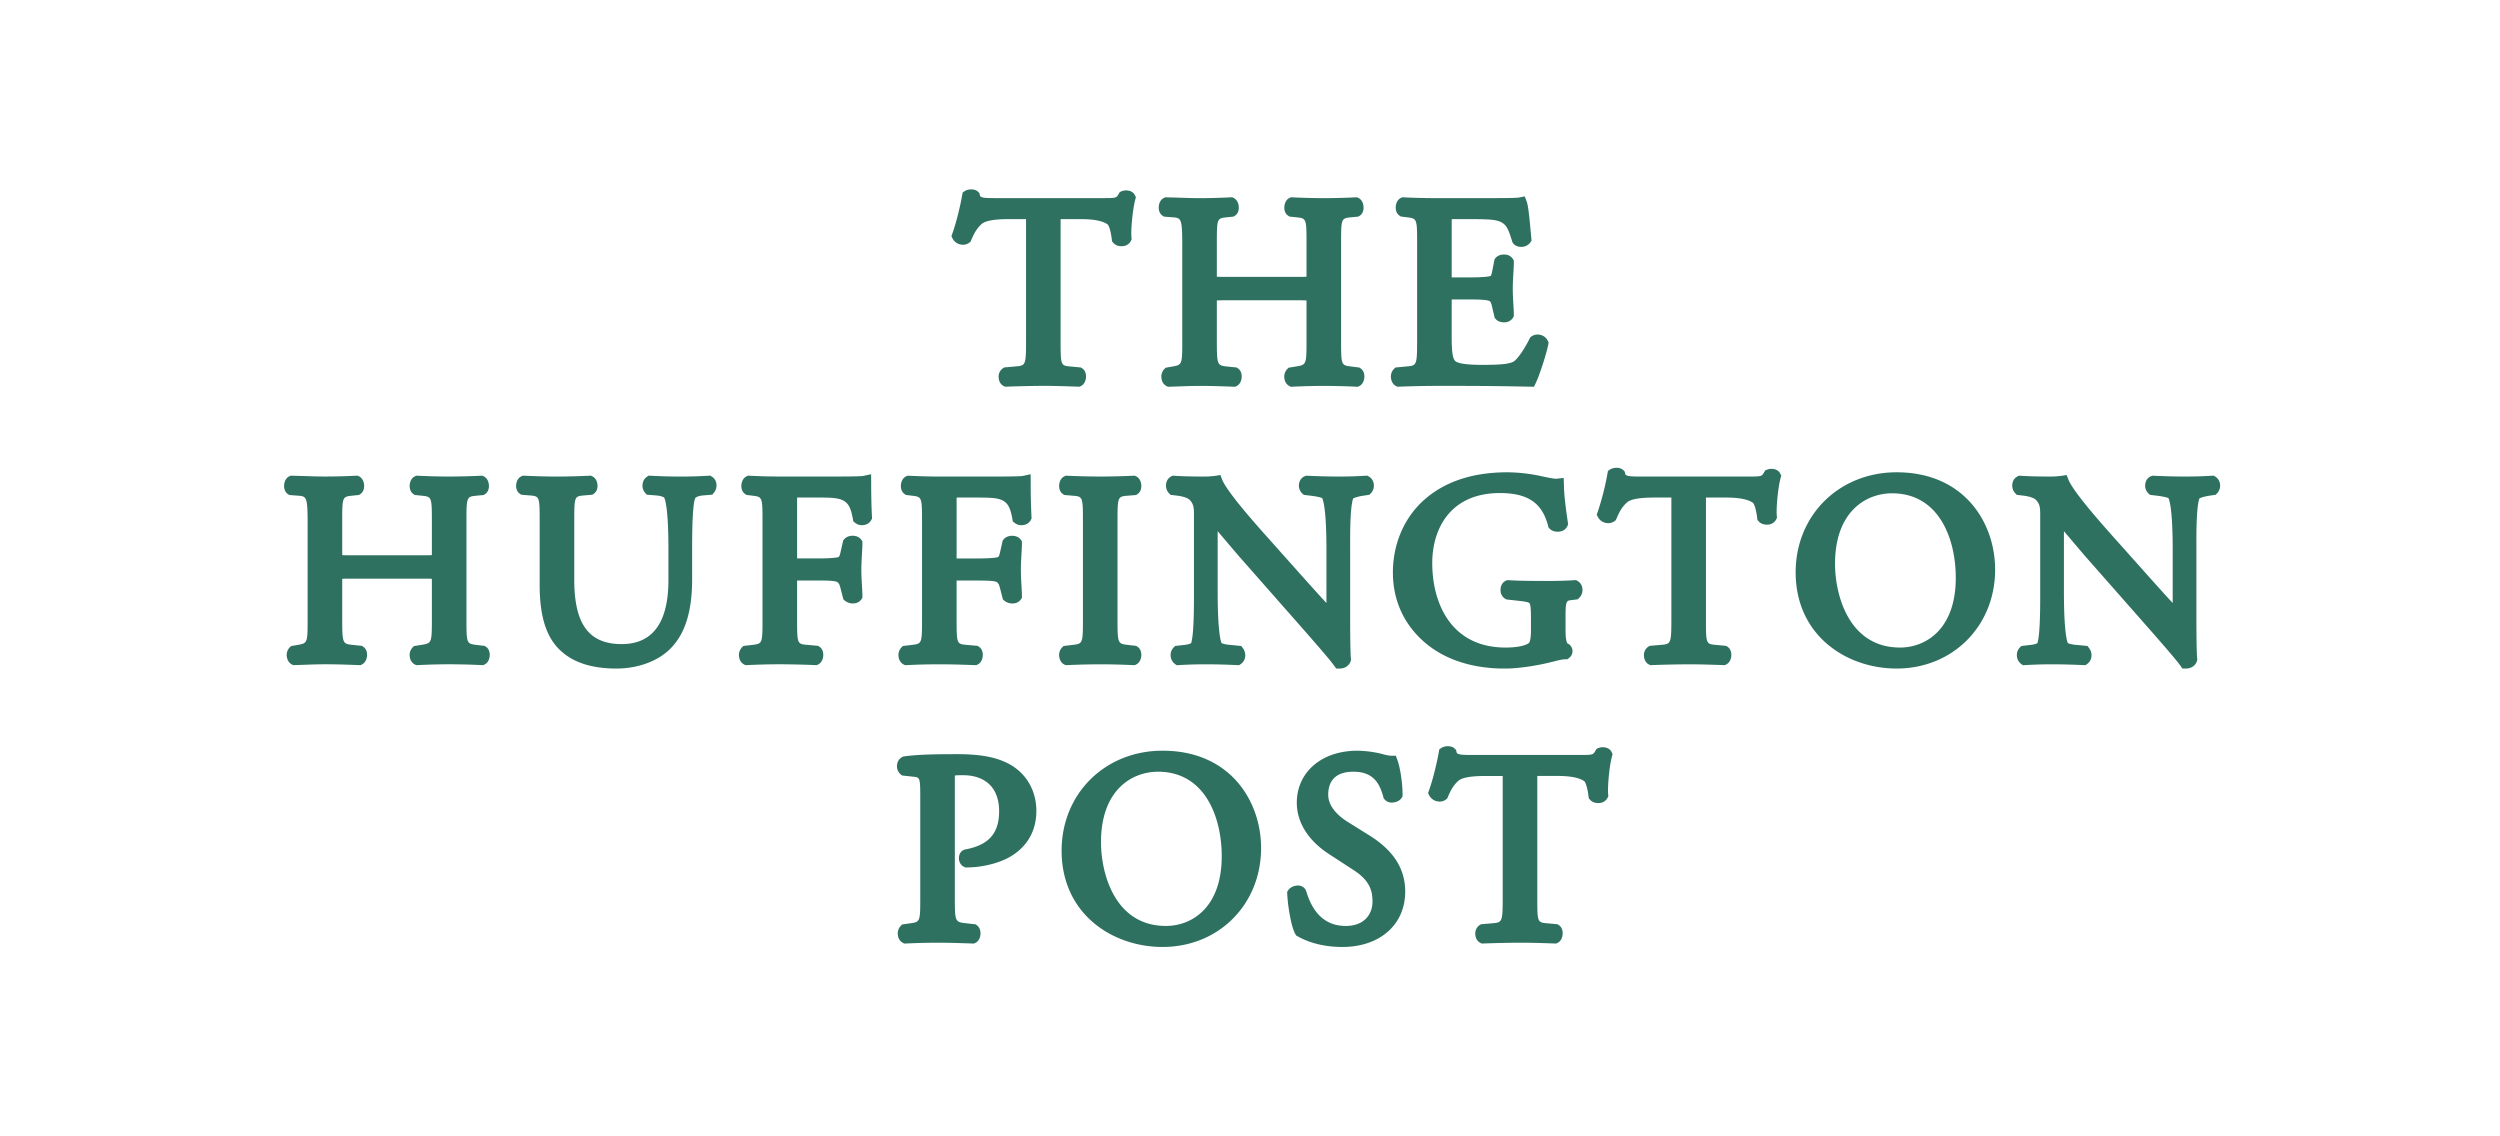 <svg width="132" height="60" viewBox="0 0 132 60" xmlns="http://www.w3.org/2000/svg"><path d="M72.284 44.098l-1.122-.7c-.386-.24-1.032-.743-1.032-1.435 0-.555.23-1.216 1.33-1.216 1.07 0 1.391.64 1.58 1.333l.019.072.048.058a.5.5 0 0 0 .426.164c.155-.009.358-.076.466-.239l.056-.084v-.102c0-.594-.125-1.43-.274-1.827l-.082-.219h-.235c-.08 0-.245-.024-.402-.071a5.774 5.774 0 0 0-1.392-.195c-1.883 0-3.199 1.13-3.199 2.747 0 1.026.592 1.98 1.668 2.69l1.334.869c.917.59.994 1.174.994 1.675 0 .587-.37 1.272-1.414 1.272-1.025 0-1.727-.62-2.086-1.842l-.043-.092a.474.474 0 0 0-.396-.201c-.196.004-.394.088-.498.233l-.068.095.005.116c.026.608.198 1.703.42 2.107l.045.083.082.048c.366.21 1.158.563 2.357.563 1.988 0 3.324-1.177 3.324-2.927 0-1.208-.625-2.18-1.911-2.975zm9.759-9.174c.109-.028.44-.114.602-.114h.112l.09-.068a.448.448 0 0 0 .18-.329.444.444 0 0 0-.13-.349l-.05-.05-.065-.025c-.001 0-.121-.054-.121-.679v-.784c0-.804.058-.811.305-.84l.327-.04.078-.068a.568.568 0 0 0 .18-.49.515.515 0 0 0-.249-.41l-.087-.05-.1.007c-.455.028-.92.04-1.465.04-.888 0-1.61-.014-1.982-.04l-.08-.006-.076.032c-.169.072-.278.251-.284.468-.007.22.095.41.265.496l.054.027.676.075c.172.02.492.056.538.126.074.112.074.547.074.897v.56c0 .385-.058.567-.087.614-.045.07-.371.266-1.257.266-2.852 0-3.868-2.306-3.868-4.463 0-1.786.939-3.694 3.573-3.694 1.47 0 2.23.518 2.546 1.735l.023.09.067.066c.158.155.402.17.562.134a.494.494 0 0 0 .372-.3l.03-.081-.012-.087c-.138-.913-.208-1.58-.208-1.979l-.014-.377-.377.043c-.104.01-.503-.071-.673-.107l-.065-.014a8.714 8.714 0 0 0-1.858-.219c-2.004 0-3.581.586-4.691 1.744-.872.929-1.353 2.189-1.353 3.55 0 1.327.48 2.508 1.386 3.414 1.07 1.083 2.632 1.655 4.517 1.655.867 0 1.94-.203 2.595-.376zm-23.91 9.545c0 1.642.722 4.421 3.432 4.421 1.357 0 2.942-.964 2.942-3.68 0-2.059-.881-4.463-3.363-4.463-1.39 0-3.012.975-3.012 3.722zm8.452.308c0 2.977-2.236 5.223-5.202 5.223-2.649 0-5.33-1.746-5.33-5.083 0-3.01 2.291-5.28 5.33-5.28 3.574 0 5.202 2.665 5.202 5.14zM93.31 24.794l-.108.044-.059.1c-.124.215-.129.223-.8.223h-5.748c-.617 0-.764-.03-.788-.158l-.02-.103-.074-.074c-.19-.189-.558-.133-.695-.04l-.119.08-.025.141a14.276 14.276 0 0 1-.518 2.03l-.049.136.065.129a.604.604 0 0 0 .405.305.564.564 0 0 0 .467-.089l.07-.053.036-.08c.138-.315.258-.587.55-.853.283-.261 1.163-.261 1.494-.261h.854v6.367c0 1.364-.021 1.366-.559 1.413l-.587.049-.07.044a.53.53 0 0 0-.231.488c.01.206.107.374.26.45l.076.038.085-.003a61.279 61.279 0 0 1 1.939-.041c.576 0 1.074.015 1.825.041l.085.003.076-.038c.152-.075.252-.247.266-.46.014-.206-.059-.378-.199-.473l-.07-.047-.538-.051c-.532-.046-.532-.046-.532-1.413v-6.367h1.064c.69 0 1.169.095 1.423.283.038.034.151.244.217.791l.012.1.064.076c.133.16.352.195.513.177a.514.514 0 0 0 .415-.272l.043-.087-.01-.096c-.038-.385.056-1.468.201-2.006l.034-.125-.059-.116c-.13-.255-.485-.281-.681-.202zm-8.906 14.7l-.106.044-.058.1c-.125.215-.13.224-.802.224h-5.735c-.624 0-.777-.03-.8-.158l-.02-.103-.073-.073c-.19-.191-.559-.136-.697-.042l-.118.08-.025.141c-.097.548-.3 1.417-.52 2.031l-.047.135.064.129a.606.606 0 0 0 .405.305c.17.04.34.008.467-.088l.07-.053.036-.08c.138-.316.259-.588.55-.854.283-.26 1.163-.26 1.494-.26h.854v6.365c0 1.364-.021 1.366-.56 1.413l-.585.05-.07.043a.53.53 0 0 0-.232.49c.01.205.108.373.262.448l.076.038.085-.002a59.635 59.635 0 0 1 1.937-.042c.536 0 .977.012 1.825.041l.087.004.077-.04c.152-.075.25-.248.263-.461.013-.205-.059-.377-.198-.47l-.072-.048-.537-.05c-.532-.046-.532-.046-.532-1.414V40.97h1.064c.69 0 1.17.096 1.424.283.038.035.15.244.216.791l.012.1.064.076c.133.16.352.197.511.178a.516.516 0 0 0 .417-.27l.044-.088-.01-.097c-.038-.38.06-1.483.2-2.007l.033-.123-.056-.115c-.123-.249-.48-.288-.684-.204zm32.814-13.924a.535.535 0 0 0-.244-.4l-.091-.056-.107.006c-.462.027-.826.041-1.425.041-.557 0-1.059-.016-1.639-.041l-.069-.003-.064.024a.493.493 0 0 0-.304.389.569.569 0 0 0 .174.534l.078.066.338.04c.504.064.617.126.625.126.024.037.228.424.228 2.716v2.827c-.381-.41-.792-.87-1.273-1.407l-1.894-2.122c-1.716-1.917-2.216-2.676-2.333-2.976l-.099-.252-.268.041a4.226 4.226 0 0 1-.593.038c-.243 0-.983 0-1.56-.04l-.093-.007-.083.041a.505.505 0 0 0-.267.383.591.591 0 0 0 .153.51l.083.08.352.043c.318.04.556.124.66.228.2.218.22.396.22.78v4.175c0 .593.003 2.148-.148 2.603-.025.017-.11.064-.35.094l-.494.056-.084.083a.56.56 0 0 0-.154.45.56.56 0 0 0 .223.415l.097.069.118-.007a22.67 22.67 0 0 1 1.44-.041c.482 0 .953.012 1.624.041l.116.005.095-.067a.541.541 0 0 0 .219-.362.62.62 0 0 0-.115-.465l-.09-.12-.59-.058c-.304-.023-.433-.086-.447-.095-.021-.037-.208-.433-.208-2.73v-3.178c.175.204.368.433.551.649.23.27.442.521.58.68l3.253 3.695c1.077 1.224 1.59 1.828 1.772 2.085l.101.144h.176c.34 0 .526-.2.587-.387l.024-.07-.009-.073c-.015-.13-.04-.614-.04-2.412V28.82c-.002-.572-.007-2.064.16-2.503.06-.033.225-.097.546-.147l.308-.045.08-.08a.58.58 0 0 0 .154-.475zm-61.03 9.512l.079.039.086-.003a40.64 40.64 0 0 1 1.753-.042c.52 0 .972.011 1.725.042l.086.003.077-.038c.153-.075.253-.248.266-.462.014-.207-.06-.38-.2-.473l-.067-.044-.43-.052c-.558-.066-.558-.066-.558-1.442v-4.983c0-1.41 0-1.41.544-1.455l.437-.035.073-.048c.14-.093.214-.264.202-.47-.014-.216-.113-.389-.266-.465l-.078-.038-.086.003a40.08 40.08 0 0 1-1.725.042 39.93 39.93 0 0 1-1.753-.042l-.087-.003-.078.039c-.153.076-.251.25-.264.465-.012.206.061.377.202.47l.073.047.435.035c.545.046.545.046.545 1.455v4.983c0 1.376 0 1.376-.557 1.442l-.466.056-.083.083a.581.581 0 0 0-.141.507c.029.178.122.318.257.384zm40.702-5.314c0 1.642.723 4.422 3.433 4.422 1.357 0 2.942-.964 2.942-3.68 0-2.059-.881-4.463-3.363-4.463-1.39 0-3.012.975-3.012 3.721zm8.453.309c0 2.977-2.237 5.222-5.203 5.222-2.648 0-5.329-1.746-5.329-5.082 0-3.01 2.291-5.28 5.33-5.28 3.574 0 5.202 2.664 5.202 5.14zm-31.635-9.695l.077.037.085-.002a53.039 53.039 0 0 1 1.895-.042h1.261c1.225 0 2.486.014 3.75.042l.217.004.095-.195c.197-.41.554-1.508.659-2.026l.021-.106-.044-.098a.567.567 0 0 0-.374-.31.581.581 0 0 0-.481.073l-.07.05-.038.075c-.405.808-.738 1.148-.843 1.208-.227.112-.556.173-1.644.173-1.234 0-1.395-.161-1.45-.215-.153-.164-.175-.685-.175-1.224v-2.014h.938c.408 0 .81.007.998.06.067.017.131.033.186.28l.145.624.05.062c.109.13.297.196.5.18a.52.52 0 0 0 .42-.242l.044-.078v-.09c0-.14-.01-.326-.023-.534a13.367 13.367 0 0 1-.033-.81c0-.286.017-.582.033-.844.012-.219.023-.415.023-.57v-.09l-.045-.078a.52.52 0 0 0-.418-.242c-.205-.015-.391.05-.5.18l-.055.067-.128.657c-.037.181-.07.218-.07.219-.001 0-.01.006-.042.016-.02.008-.225.067-1.085.067h-.813l-.124-.001v-2.853c0-.078 0-.159.002-.22l.08-.001h1.01c.579 0 1.019.012 1.277.073.496.124.598.387.8 1.024l.046.144.042.051c.1.12.266.18.446.171a.565.565 0 0 0 .447-.231l.065-.098-.024-.26c-.078-.873-.144-1.56-.229-1.8l-.108-.277-.29.06c-.155.033-1.075.033-1.814.033h-2.635a35.02 35.02 0 0 1-1.639-.041l-.088-.004-.078.038c-.152.076-.25.248-.265.462-.013.206.06.377.199.47l.066.046.306.038c.558.066.558.066.558 1.428v5.04c0 1.364-.022 1.365-.562 1.412l-.583.054-.087.085a.58.58 0 0 0-.143.506c.03.179.124.32.26.387zM48.14 34.052l-.468.056-.083.084a.582.582 0 0 0-.14.506.506.506 0 0 0 .255.383l.08.04.089-.003a36.674 36.674 0 0 1 1.737-.043c.536 0 .985.013 1.853.043l.088.003.078-.04c.152-.078.25-.252.262-.467.011-.203-.062-.373-.202-.466l-.071-.047-.563-.05c-.546-.046-.546-.046-.546-1.413v-1.985h1.078c.388 0 .81.006.977.054.102.032.165.087.222.293l.168.65.08.069a.669.669 0 0 0 .512.138.494.494 0 0 0 .355-.207l.057-.085v-.103c0-.148-.012-.34-.024-.553a13.545 13.545 0 0 1-.032-.805c0-.277.017-.574.031-.835.013-.223.025-.424.025-.58v-.102l-.057-.085c-.086-.127-.235-.202-.42-.212-.202-.01-.382.059-.486.184l-.052.062-.144.638c-.05.218-.08.229-.128.246-.074.025-.385.067-1.084.067h-.954l-.124-.001v-2.993c0-.08 0-.16.002-.222h.935c.562 0 1.006 0 1.275.073.485.126.623.443.733 1.062l.022.12.092.078c.126.108.31.15.49.114a.515.515 0 0 0 .369-.262l.04-.08-.005-.089a35.914 35.914 0 0 1-.041-1.83l-.004-.417-.41.088c-.155.033-1.077.033-1.817.033h-2.58c-.514 0-.981-.012-1.61-.041l-.089-.004-.078.039c-.152.075-.251.248-.265.46-.014.207.059.38.199.473l.067.045.306.038c.543.064.543.064.543 1.428v5.039c0 1.349 0 1.349-.543 1.414zm20.89-8.932l-.069-.003-.064.024a.494.494 0 0 0-.304.389.57.57 0 0 0 .174.534l.078.066.338.04c.501.063.616.126.625.126.024.037.228.425.228 2.716v2.827c-.376-.404-.781-.857-1.256-1.387l-1.91-2.141c-1.716-1.917-2.216-2.677-2.335-2.977l-.098-.252-.268.041a4.219 4.219 0 0 1-.593.038c-.243 0-.983 0-1.56-.04l-.093-.007-.083.04a.507.507 0 0 0-.267.384c-.03.19.028.386.153.51l.083.08.352.043c.318.04.556.124.66.228.2.219.22.396.22.78v4.175c0 .593.002 2.148-.149 2.603-.024.017-.11.064-.35.094l-.494.056-.083.083a.562.562 0 0 0-.154.45.559.559 0 0 0 .223.415l.097.069.118-.007a22.67 22.67 0 0 1 1.44-.041c.482 0 .953.012 1.624.041l.115.005.094-.066a.539.539 0 0 0 .22-.36.62.62 0 0 0-.114-.468l-.09-.12-.59-.058c-.304-.023-.433-.086-.447-.095-.021-.037-.208-.433-.208-2.73v-3.178l.551.649c.23.27.442.521.58.68l3.253 3.695c1.077 1.224 1.59 1.828 1.772 2.085l.101.144h.176c.34 0 .526-.2.587-.387l.023-.07-.008-.073c-.015-.13-.04-.614-.04-2.412v-3.536c-.002-.573-.007-2.065.16-2.505.06-.033.225-.097.546-.147l.308-.045.08-.08a.58.58 0 0 0 .154-.475.534.534 0 0 0-.245-.4l-.09-.056-.107.006c-.46.027-.824.041-1.425.041-.557 0-1.058-.016-1.639-.041zm-43.374 9.028l-.066-.044-.417-.051c-.544-.066-.544-.066-.544-1.415v-5.04c0-1.371 0-1.371.535-1.426l.38-.036.072-.048c.14-.094.212-.266.198-.472-.014-.214-.113-.386-.265-.462l-.079-.039-.087.004a35.53 35.53 0 0 1-1.639.042c-.595 0-1.084-.016-1.681-.042l-.087-.003-.078.038c-.152.076-.251.248-.266.462-.013.206.06.378.199.472l.07.047.351.036c.551.056.551.056.551 1.428v1.711c-.098.008-.25.008-.362.008h-4.01c-.111 0-.264 0-.36-.008-.002-.039-.002-.08-.002-.103v-1.61c0-1.371 0-1.371.537-1.427l.35-.036.07-.047c.14-.094.213-.266.2-.472-.014-.214-.113-.386-.266-.462l-.079-.039-.087.004a32.69 32.69 0 0 1-1.61.042c-.368 0-.687-.01-1.038-.022a78.24 78.24 0 0 0-.722-.02l-.083-.002-.076.038c-.152.076-.25.25-.264.464-.012.206.061.377.201.47l.074.049.452.034c.446.034.514.04.514 1.427v5.039c0 1.322 0 1.322-.532 1.417l-.346.06-.076.077a.583.583 0 0 0-.139.506c.03.177.123.316.256.383l.076.039.086-.002c.185-.005.362-.012.539-.018.342-.012.682-.025 1.077-.025.54 0 1.02.015 1.768.043l.087.003.078-.04c.152-.076.25-.249.264-.463.013-.204-.06-.376-.2-.469l-.07-.047-.488-.05c-.532-.057-.553-.06-.553-1.414v-1.974l.001-.1c.103-.01.27-.01.361-.01h4.01c.092 0 .259 0 .361.01l.001.1v1.974c0 1.323 0 1.323-.568 1.416l-.378.059-.078.079a.582.582 0 0 0-.139.506.505.505 0 0 0 .256.383l.08.04.088-.003a34.42 34.42 0 0 1 1.68-.043 38.2 38.2 0 0 1 1.683.043l.089.003.079-.04c.152-.077.25-.252.262-.466.012-.204-.062-.374-.201-.467zM61.384 11.39l.073.048.452.035c.446.034.514.039.514 1.426v5.04c0 1.322 0 1.322-.533 1.416l-.345.061-.076.077a.582.582 0 0 0-.139.506.504.504 0 0 0 .256.383l.076.038.085-.001c.186-.005.363-.012.54-.018.342-.012.682-.025 1.077-.025.54 0 1.02.014 1.768.042l.087.003.078-.039c.152-.076.25-.25.264-.464.012-.205-.06-.376-.2-.469l-.07-.046-.488-.05c-.533-.058-.554-.06-.554-1.415v-1.973c0-.022 0-.063.002-.1.102-.01.27-.01.361-.01h4.01c.092 0 .259 0 .36.01.002.037.002.078.002.1v1.973c0 1.323 0 1.323-.57 1.416l-.376.06-.078.079a.582.582 0 0 0-.14.505.508.508 0 0 0 .256.384l.08.04.089-.004a34.44 34.44 0 0 1 1.68-.042 37.7 37.7 0 0 1 1.683.042l.089.004.079-.04c.152-.077.25-.252.262-.467.011-.204-.062-.374-.201-.467l-.067-.043-.416-.052c-.544-.066-.544-.066-.544-1.415v-5.039c0-1.372 0-1.372.535-1.427l.38-.036.071-.047c.14-.094.213-.265.199-.472-.014-.214-.113-.386-.265-.462l-.078-.039-.088.004a35.53 35.53 0 0 1-1.639.042 36.83 36.83 0 0 1-1.681-.042l-.087-.003-.079.038c-.152.076-.251.249-.265.463-.013.206.06.378.2.471l.07.046.35.037c.551.056.551.056.551 1.427v1.61l-.001.103c-.097.007-.25.007-.361.007h-4.01c-.111 0-.264 0-.361-.007-.002-.039-.002-.08-.002-.103v-1.61c0-1.372 0-1.372.538-1.427l.35-.037.07-.046c.14-.093.213-.265.2-.47-.014-.215-.113-.388-.265-.464l-.079-.039-.088.004c-.642.03-1.108.042-1.611.042-.364 0-.68-.01-1.027-.022-.225-.007-.463-.015-.732-.02l-.084-.002-.075.038c-.153.076-.251.25-.264.465-.012.206.061.376.202.47zm-4.387 9.03l.076-.037c.154-.075.253-.247.267-.461.014-.207-.059-.379-.199-.473l-.071-.047-.537-.05C56 19.304 56 19.304 56 17.937V11.57h1.064c.69 0 1.17.095 1.423.283.038.034.151.243.217.79l.012.1.064.076c.133.16.353.196.512.177a.514.514 0 0 0 .416-.27l.043-.088-.01-.096c-.038-.38.06-1.483.201-2.006l.034-.127-.06-.116c-.13-.254-.486-.28-.68-.2l-.108.043-.059.1c-.124.215-.129.224-.8.224H52.52c-.621 0-.76-.029-.785-.158l-.02-.105-.076-.075c-.192-.185-.558-.13-.694-.037l-.118.08-.024.14c-.097.55-.3 1.419-.52 2.03l-.048.137.065.129a.607.607 0 0 0 .404.305c.168.04.34.007.467-.088l.071-.053.036-.082c.138-.314.257-.586.55-.853.283-.26 1.163-.26 1.495-.26h.852v6.367c0 1.364-.02 1.365-.559 1.412l-.586.05-.068.042a.528.528 0 0 0-.234.486c.01.207.107.376.26.453l.077.038.086-.002a59.766 59.766 0 0 1 1.937-.042c.569 0 1.07.016 1.825.042l.085.002zm-19.405 4.75l-.092-.057-.107.006a22.93 22.93 0 0 1-1.454.043c-.532 0-1.05-.014-1.58-.043l-.112-.006-.094.063a.537.537 0 0 0-.223.38.579.579 0 0 0 .127.458l.091.105.49.04c.312.024.422.105.432.122.038.066.223.506.223 2.731v1.61c0 2.247-.83 3.386-2.465 3.386-1.734 0-2.507-1.049-2.507-3.4v-3.023c0-1.381 0-1.381.53-1.427l.425-.036.073-.048c.138-.093.211-.262.199-.462-.013-.21-.112-.38-.264-.457l-.079-.04-.088.004c-.663.028-1.132.043-1.71.043-.572 0-1.047-.015-1.724-.043l-.088-.003-.078.04c-.153.076-.252.248-.264.459-.012.199.06.367.2.46l.073.048.436.035c.532.046.532.046.532 1.427v3.303c0 1.744.387 2.877 1.212 3.56.66.566 1.616.852 2.842.852 1.183 0 2.277-.423 2.924-1.13.722-.772 1.073-1.942 1.073-3.575v-1.583c0-.636 0-2.325.164-2.712.013-.023.127-.119.422-.142l.477-.04.09-.108a.61.61 0 0 0 .127-.477.514.514 0 0 0-.233-.363zm15.846 15.26c-.685-.422-1.57-.61-2.87-.61-1.266 0-2.091.018-2.82.115l-.056.007-.05.025a.524.524 0 0 0-.277.412.559.559 0 0 0 .18.498l.08.068.607.066c.344.038.358.04.358 1.162v5.165c0 1.34 0 1.34-.552 1.415l-.405.059-.08.08a.579.579 0 0 0-.14.506.503.503 0 0 0 .258.384l.078.04.087-.005c.657-.03 1.148-.041 1.695-.041.548 0 .993.013 1.81.041l.086.004.077-.039c.143-.07.238-.223.262-.417.024-.205-.037-.385-.167-.494l-.078-.065-.482-.054c-.623-.068-.623-.068-.623-1.414v-6.242c0-.04 0-.103.002-.15.115-.016.334-.016.416-.016 1.22 0 1.92.692 1.92 1.9 0 1.17-.55 1.792-1.785 2.02l-.043.011c-.172.056-.285.217-.295.422-.01.22.1.412.28.49l.064.028h.07c.707 0 1.485-.17 2.084-.454.594-.29 1.591-1.004 1.591-2.53 0-1.004-.466-1.874-1.282-2.388zM46.04 27.286l.004.09-.04.079a.514.514 0 0 1-.368.262.578.578 0 0 1-.49-.114l-.093-.079-.021-.12c-.11-.618-.248-.935-.733-1.06-.27-.074-.713-.074-1.275-.074h-.935c-.002.062-.002.143-.002.222v2.993h1.078c.699 0 1.01-.041 1.083-.066.049-.017.078-.028.128-.246l.145-.638.051-.062c.104-.125.282-.194.485-.184.186.01.336.085.42.212l.058.085v.103c0 .155-.011.356-.024.58-.015.26-.032.557-.032.834 0 .27.017.554.032.805.013.213.024.405.024.553v.103l-.057.086a.497.497 0 0 1-.355.206.673.673 0 0 1-.51-.138l-.081-.07-.168-.649c-.057-.206-.12-.26-.222-.293-.168-.048-.59-.055-.977-.055h-.954l-.124.001v1.985c0 1.367 0 1.367.545 1.413l.563.05.072.047c.14.093.212.262.201.466-.012.214-.11.39-.261.467l-.079.04-.088-.003a50.128 50.128 0 0 0-1.853-.043c-.635 0-1.118.016-1.737.043l-.089.004-.08-.04a.506.506 0 0 1-.254-.384.584.584 0 0 1 .14-.506l.082-.084.469-.056c.542-.065.542-.065.542-1.414v-5.04c0-1.363 0-1.363-.543-1.427l-.305-.038-.067-.045c-.14-.094-.213-.266-.2-.473.015-.213.114-.385.266-.46l.078-.04.088.005c.629.03 1.096.041 1.61.041h2.58c.74 0 1.662 0 1.818-.033l.409-.088.004.417c0 .683.015 1.333.042 1.83z" fill="#2E7161"/></svg>